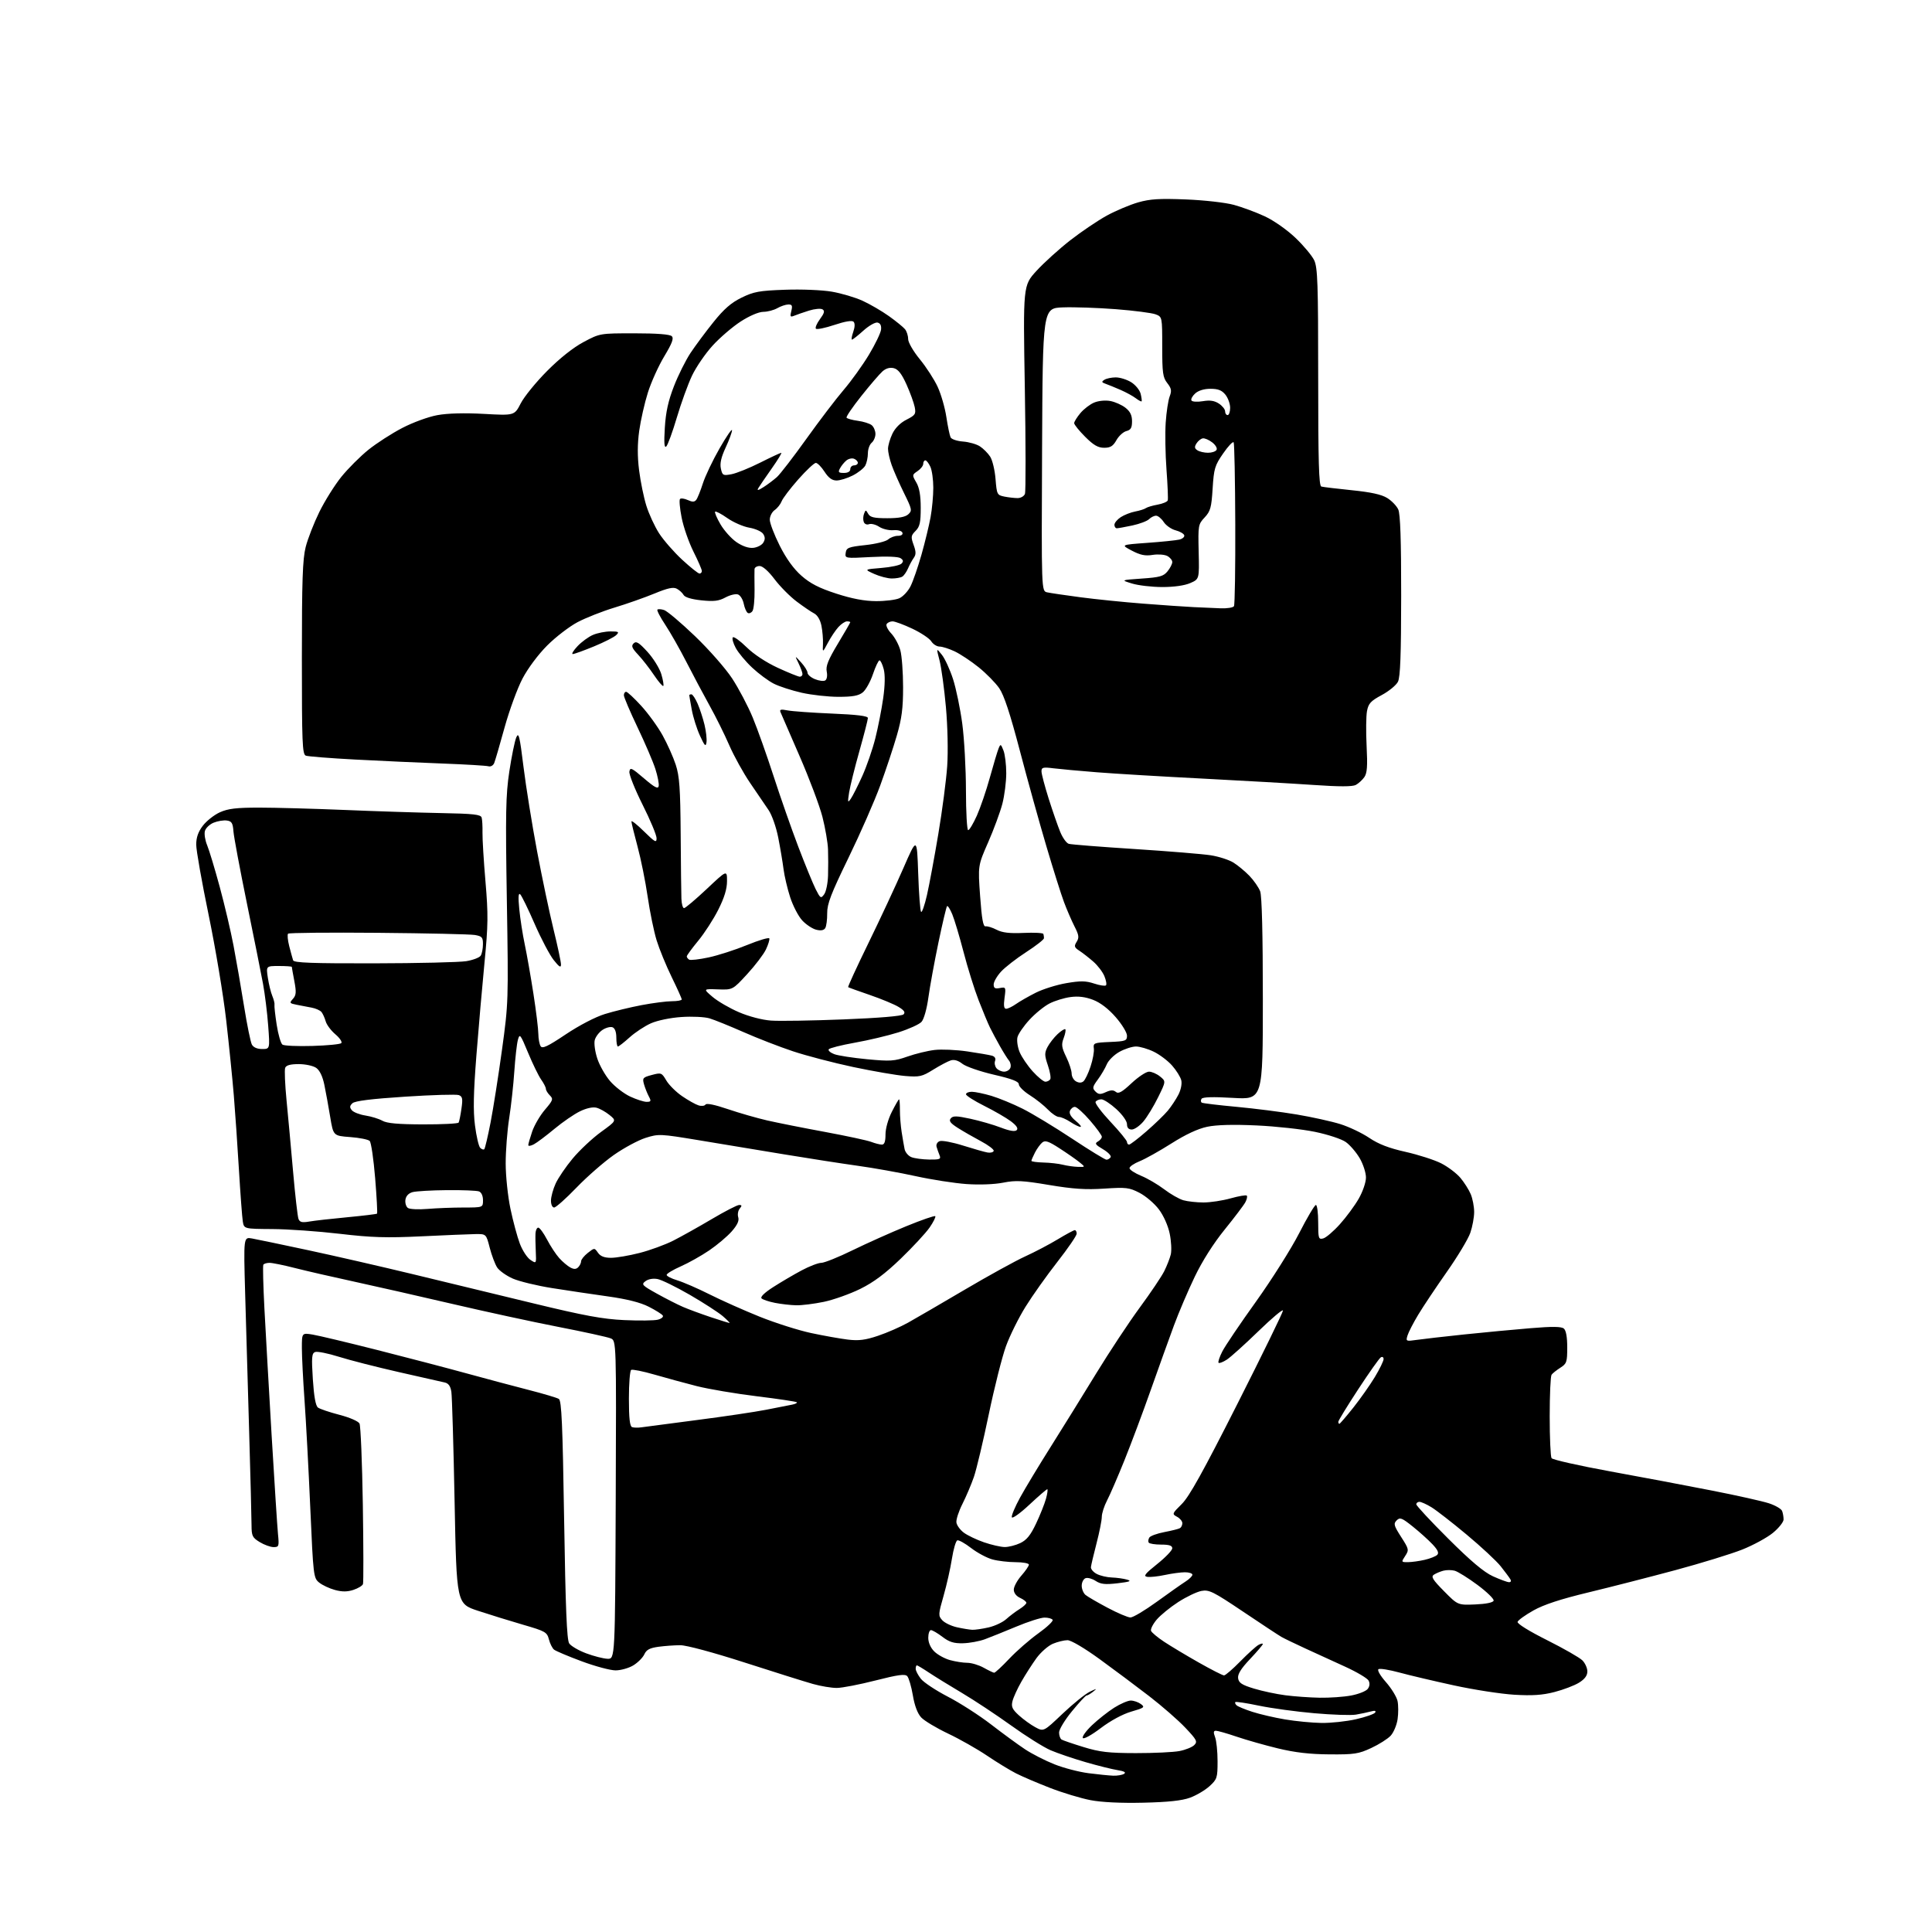 <?xml version="1.0" encoding="UTF-8" standalone="no"?>
<svg 
  version="1.1" 
  xmlns="http://www.w3.org/2000/svg" 
  xmlns:xlink="http://www.w3.org/1999/xlink" 
  xmlns:svg="http://www.w3.org/2000/svg"
  xmlns:rdf="http://www.w3.org/1999/02/22-rdf-syntax-ns#"
  xmlns:cc="http://creativecommons.org/ns#"
  xmlns:dc="http://purl.org/dc/elements/1.1/"
  viewBox="0 0 768 768"
  width="768"
  height="768"
>
<style>svg {background-color: white; }</style>"
<path stroke="none" fill="black" fill-rule="evenodd" d="M454.50,716.60C445.62,716.81 437.94,716.44 433.50,715.59C429.65,714.85 422.40,712.66 417.40,710.72C412.39,708.78 406.32,706.18 403.90,704.95C401.48,703.72 396.29,700.55 392.36,697.90C388.43,695.25 381.45,691.29 376.84,689.11C372.24,686.92 367.45,684.05 366.21,682.73C364.75,681.17 363.57,678.08 362.87,673.91C362.27,670.39 361.26,666.96 360.64,666.29C359.75,665.35 356.94,665.74 348.00,668.02C341.68,669.63 334.77,670.97 332.65,670.98C330.54,670.99 326.26,670.28 323.15,669.40C320.04,668.53 307.86,664.70 296.07,660.90C283.59,656.88 272.89,654.00 270.46,654.00C268.16,654.00 264.24,654.28 261.74,654.62C258.27,655.10 256.96,655.80 256.13,657.62C255.53,658.93 253.57,660.90 251.77,662.00C249.97,663.10 246.79,663.99 244.71,664.00C242.62,664.00 236.54,662.37 231.21,660.38C225.87,658.40 220.94,656.31 220.25,655.76C219.56,655.20 218.63,653.36 218.20,651.67C217.45,648.80 216.78,648.42 207.95,645.86C202.75,644.35 194.68,641.85 190.00,640.31C181.50,637.50 181.50,637.50 180.71,597.00C180.28,574.73 179.70,555.04 179.42,553.26C179.06,550.95 178.28,549.88 176.71,549.54C175.49,549.27 167.30,547.42 158.50,545.42C149.70,543.42 138.97,540.68 134.66,539.32C130.35,537.97 126.12,537.12 125.26,537.45C123.93,537.96 123.80,539.54 124.36,548.28C124.81,555.15 125.47,558.84 126.40,559.53C127.16,560.09 130.99,561.39 134.92,562.41C139.00,563.47 142.43,564.96 142.91,565.88C143.37,566.77 143.96,581.23 144.23,598.00C144.49,614.77 144.52,629.04 144.29,629.69C144.06,630.35 142.35,631.39 140.50,632.00C138.08,632.80 136.02,632.81 133.16,632.04C130.98,631.45 128.15,630.13 126.88,629.10C124.63,627.28 124.54,626.56 123.34,599.37C122.67,584.04 121.64,564.85 121.06,556.73C120.48,548.61 120.00,539.23 120.00,535.89C120.00,529.82 120.00,529.82 124.25,530.51C126.59,530.89 138.18,533.66 150.00,536.65C161.82,539.65 177.80,543.83 185.50,545.95C193.20,548.06 204.29,551.02 210.14,552.52C216.00,554.02 221.40,555.63 222.14,556.09C223.24,556.76 223.65,566.08 224.25,604.15C224.81,639.35 225.32,651.85 226.26,653.27C226.95,654.31 229.99,656.09 233.01,657.22C236.03,658.35 239.85,659.33 241.50,659.39C244.50,659.50 244.50,659.50 244.76,596.23C245.01,532.96 245.01,532.96 242.76,532.02C241.52,531.50 232.18,529.45 222.00,527.47C211.82,525.49 192.93,521.39 180.00,518.37C167.07,515.35 149.43,511.35 140.79,509.47C132.15,507.60 121.50,505.15 117.12,504.03C112.75,502.91 108.26,502.00 107.14,502.00C106.03,502.00 104.92,502.34 104.68,502.75C104.44,503.16 104.63,510.93 105.10,520.00C105.58,529.08 106.87,551.80 107.97,570.50C109.08,589.20 110.22,606.86 110.50,609.75C110.99,614.69 110.88,615.00 108.76,615.00C107.52,614.99 105.04,614.10 103.25,613.01C100.32,611.22 100.00,610.56 99.99,606.26C99.99,603.64 99.56,586.88 99.04,569.00C98.51,551.12 97.80,526.42 97.45,514.10C96.82,491.71 96.82,491.71 100.16,492.31C102.00,492.64 112.05,494.73 122.50,496.97C132.95,499.21 151.62,503.49 164.00,506.48C176.38,509.47 197.97,514.70 212.00,518.10C232.39,523.04 239.64,524.37 248.18,524.76C254.06,525.03 260.04,524.96 261.47,524.60C262.91,524.24 263.81,523.50 263.47,522.95C263.13,522.41 260.62,520.83 257.88,519.44C254.53,517.74 249.24,516.41 241.70,515.35C235.54,514.49 225.54,513.00 219.48,512.04C213.42,511.08 206.37,509.37 203.81,508.24C201.26,507.11 198.47,505.13 197.62,503.83C196.78,502.53 195.45,499.00 194.67,495.99C193.26,490.50 193.26,490.50 188.88,490.57C186.47,490.61 176.85,491.01 167.50,491.46C153.58,492.12 147.69,491.94 135.00,490.45C126.47,489.45 114.44,488.60 108.25,488.57C97.00,488.50 97.00,488.50 96.51,485.50C96.25,483.85 95.56,474.62 94.98,465.00C94.41,455.38 93.49,442.10 92.95,435.50C92.41,428.90 91.04,415.40 89.91,405.50C88.79,395.60 85.64,376.78 82.93,363.68C80.22,350.58 78.00,338.02 78.00,335.77C78.00,332.90 78.78,330.66 80.63,328.24C82.08,326.34 85.12,323.94 87.38,322.91C90.64,321.44 93.91,321.04 103.00,321.04C109.33,321.04 124.62,321.46 137.00,321.97C149.38,322.49 166.59,323.04 175.26,323.21C188.23,323.45 191.10,323.77 191.46,325.00C191.70,325.82 191.85,328.52 191.80,331.00C191.75,333.48 192.28,342.25 192.99,350.50C194.10,363.55 194.05,367.71 192.61,382.50C191.70,391.85 190.25,408.50 189.38,419.50C188.21,434.45 188.06,441.48 188.81,447.36C189.36,451.68 190.30,455.70 190.89,456.29C191.48,456.88 192.21,457.12 192.51,456.82C192.81,456.52 193.93,451.74 195.01,446.20C196.08,440.66 198.13,427.66 199.55,417.31C202.10,398.78 202.13,397.89 201.48,358.00C200.91,323.17 201.05,315.99 202.46,306.68C203.36,300.73 204.60,294.65 205.21,293.18C206.18,290.86 206.57,292.45 208.11,304.91C209.09,312.83 211.52,327.90 213.50,338.41C215.48,348.91 218.43,362.90 220.05,369.50C221.67,376.10 223.00,382.35 223.00,383.39C223.00,384.83 222.32,384.42 220.10,381.63C218.51,379.63 215.10,373.15 212.52,367.24C209.95,361.33 207.37,356.05 206.79,355.50C206.07,354.81 205.95,356.61 206.42,361.38C206.78,365.17 207.76,371.47 208.59,375.38C209.42,379.30 210.97,388.12 212.04,395.00C213.11,401.88 213.99,409.07 214.00,411.00C214.02,412.93 214.43,415.12 214.91,415.89C215.60,416.98 217.72,415.98 224.90,411.17C230.26,407.59 236.68,404.25 240.46,403.09C244.00,401.99 250.57,400.40 255.06,399.55C259.55,398.70 264.97,398.00 267.11,398.00C269.25,398.00 271.00,397.68 271.00,397.29C271.00,396.89 269.20,392.88 266.99,388.37C264.79,383.86 262.10,377.31 261.02,373.81C259.94,370.31 258.34,362.51 257.46,356.47C256.58,350.44 254.77,341.45 253.43,336.50C252.10,331.55 251.00,327.07 251.00,326.54C251.00,326.01 253.25,327.79 256.00,330.50C260.37,334.80 261.00,335.14 261.00,333.20C261.00,331.97 258.50,325.98 255.44,319.89C252.39,313.79 250.02,307.88 250.19,306.75C250.47,304.92 251.10,305.21 256.00,309.41C260.25,313.05 261.58,313.75 261.84,312.48C262.03,311.58 261.43,308.51 260.52,305.67C259.61,302.83 256.42,295.38 253.43,289.13C250.44,282.87 248.00,277.13 248.00,276.38C248.00,275.62 248.40,275.00 248.90,275.00C249.39,275.00 252.09,277.51 254.89,280.57C257.69,283.63 261.52,288.92 263.40,292.32C265.29,295.72 267.64,300.98 268.62,304.00C270.10,308.54 270.44,313.35 270.58,331.50C270.66,343.60 270.79,355.19 270.87,357.25C270.94,359.31 271.41,361.00 271.92,361.00C272.42,361.00 276.47,357.58 280.92,353.40C289.00,345.79 289.00,345.79 289.00,350.26C289.00,353.37 287.94,356.83 285.53,361.62C283.63,365.40 280.03,370.97 277.53,373.99C275.04,377.01 273.00,379.80 273.00,380.18C273.00,380.57 273.43,381.14 273.94,381.47C274.46,381.79 277.95,381.39 281.69,380.59C285.44,379.79 292.32,377.57 297.00,375.65C301.68,373.74 305.64,372.56 305.82,373.04C305.99,373.52 305.39,375.49 304.47,377.43C303.55,379.36 300.20,383.77 297.02,387.22C291.25,393.50 291.25,393.50 285.37,393.29C279.50,393.08 279.50,393.08 283.27,396.29C285.35,398.05 290.07,400.80 293.77,402.38C297.74,404.08 302.96,405.44 306.50,405.70C309.80,405.94 322.75,405.73 335.28,405.23C349.33,404.68 358.49,403.91 359.17,403.23C359.97,402.43 359.43,401.62 357.18,400.26C355.48,399.22 350.36,397.10 345.80,395.53C341.23,393.97 337.34,392.56 337.15,392.41C336.96,392.26 340.60,384.34 345.25,374.82C349.90,365.29 356.13,351.93 359.10,345.11C364.50,332.72 364.50,332.72 365.00,347.28C365.27,355.29 365.79,362.13 366.15,362.49C366.51,362.85 367.56,359.85 368.48,355.82C369.40,351.79 371.43,340.85 373.00,331.50C374.57,322.15 376.16,310.00 376.53,304.50C376.92,298.72 376.71,288.85 376.02,281.12C375.36,273.76 374.22,265.44 373.50,262.62C372.17,257.50 372.17,257.50 374.40,260.28C375.63,261.81 377.63,266.18 378.86,269.99C380.08,273.80 381.73,281.77 382.52,287.71C383.31,293.64 383.97,305.59 383.98,314.25C383.99,322.91 384.39,330.00 384.86,330.00C385.34,330.00 386.89,327.41 388.31,324.25C389.72,321.09 392.07,314.23 393.51,309.00C394.95,303.77 396.51,298.60 396.96,297.50C397.72,295.64 397.86,295.70 398.89,298.32C399.50,299.86 400.00,303.93 400.00,307.36C400.00,310.78 399.30,316.26 398.45,319.54C397.59,322.82 395.06,329.69 392.82,334.80C388.74,344.10 388.74,344.10 389.62,356.30C390.27,365.33 390.83,368.43 391.78,368.24C392.48,368.10 394.46,368.70 396.17,369.59C398.44,370.76 401.31,371.10 406.89,370.85C411.07,370.66 414.61,370.84 414.75,371.25C414.89,371.66 415.00,372.43 415.00,372.95C415.00,373.47 411.81,375.97 407.91,378.49C404.01,381.01 399.51,384.51 397.91,386.26C396.31,388.01 395.00,390.30 395.00,391.34C395.00,392.81 395.55,393.13 397.46,392.76C399.84,392.31 399.90,392.44 399.32,396.65C398.90,399.75 399.08,401.00 399.96,401.00C400.64,401.00 402.39,400.16 403.85,399.13C405.31,398.10 408.84,396.08 411.71,394.63C414.57,393.19 420.05,391.47 423.87,390.82C429.50,389.85 431.60,389.88 434.92,390.97C437.17,391.72 439.29,392.04 439.64,391.69C439.99,391.35 439.70,389.70 439.01,388.03C438.32,386.36 436.34,383.76 434.60,382.25C432.87,380.74 430.39,378.80 429.09,377.95C427.04,376.61 426.89,376.14 427.98,374.40C429.04,372.71 428.90,371.72 427.12,368.24C425.96,365.96 424.08,361.61 422.95,358.58C421.81,355.55 418.65,345.52 415.92,336.29C413.18,327.05 408.46,310.05 405.43,298.50C401.54,283.69 399.12,276.34 397.21,273.57C395.72,271.42 392.02,267.66 389.00,265.23C385.98,262.80 381.70,259.97 379.50,258.93C377.30,257.89 374.60,257.03 373.49,257.02C372.39,257.01 370.90,256.07 370.19,254.93C369.48,253.80 366.11,251.55 362.70,249.93C359.29,248.32 355.74,247.00 354.81,247.00C353.88,247.00 352.82,247.49 352.45,248.08C352.08,248.68 352.91,250.36 354.30,251.83C355.68,253.30 357.30,256.30 357.90,258.50C358.50,260.70 358.99,267.29 358.99,273.14C359.00,281.51 358.47,285.60 356.51,292.35C355.15,297.07 352.18,306.01 349.91,312.22C347.65,318.42 341.96,331.38 337.28,341.00C330.31,355.34 328.78,359.32 328.82,363.04C328.85,365.54 328.50,368.19 328.05,368.93C327.49,369.83 326.31,370.04 324.46,369.58C322.94,369.20 320.45,367.55 318.92,365.91C317.39,364.28 315.24,360.14 314.12,356.72C313.01,353.30 311.82,348.25 311.47,345.50C311.12,342.75 310.18,337.12 309.37,333.00C308.55,328.80 306.85,323.96 305.51,322.00C304.20,320.07 300.91,315.24 298.20,311.26C295.49,307.28 291.76,300.53 289.90,296.26C288.05,291.99 284.53,284.90 282.08,280.50C279.64,276.10 275.50,268.32 272.88,263.20C270.27,258.09 266.48,251.42 264.47,248.38C262.45,245.35 261.04,242.63 261.33,242.34C261.61,242.05 262.81,242.12 263.99,242.50C265.17,242.87 270.68,247.52 276.23,252.84C281.80,258.17 288.43,265.72 291.03,269.68C293.62,273.63 297.30,280.60 299.20,285.18C301.10,289.76 304.83,300.25 307.50,308.50C310.17,316.75 314.58,329.35 317.30,336.50C320.02,343.65 323.15,351.28 324.24,353.45C326.12,357.15 326.32,357.28 327.62,355.50C328.38,354.47 329.07,351.12 329.16,348.06C329.25,345.00 329.25,340.31 329.15,337.63C329.06,334.96 328.06,329.16 326.94,324.75C325.81,320.34 321.73,309.48 317.87,300.62C314.01,291.75 310.59,283.88 310.27,283.11C309.80,282.02 310.40,281.87 313.09,282.40C314.97,282.76 322.91,283.33 330.75,283.66C340.67,284.07 345.00,284.61 345.00,285.43C345.00,286.08 343.48,291.98 341.63,298.55C339.77,305.12 337.94,312.52 337.54,315.00C336.91,319.02 336.98,319.29 338.22,317.50C338.98,316.40 341.03,312.34 342.78,308.47C344.52,304.61 346.86,297.86 347.96,293.47C349.06,289.09 350.47,281.90 351.09,277.50C351.81,272.37 351.88,268.25 351.29,266.00C350.79,264.07 350.03,262.50 349.62,262.50C349.20,262.50 348.03,264.97 347.01,267.98C345.99,270.99 344.17,274.26 342.97,275.23C341.31,276.57 338.97,277.00 333.34,277.00C329.24,277.00 322.66,276.27 318.70,275.38C314.74,274.48 309.75,272.87 307.61,271.78C305.47,270.70 301.61,267.84 299.03,265.43C296.45,263.02 293.49,259.48 292.46,257.56C291.43,255.65 290.92,253.75 291.32,253.35C291.72,252.95 294.17,254.71 296.77,257.27C299.65,260.09 304.51,263.30 309.18,265.46C313.41,267.41 317.35,269.00 317.93,269.00C318.52,269.00 319.00,268.53 319.00,267.95C319.00,267.37 318.30,265.46 317.45,263.70C315.89,260.50 315.89,260.50 318.45,263.31C319.85,264.85 321.00,266.71 321.00,267.43C321.00,268.16 322.32,269.31 323.94,269.97C325.56,270.64 327.40,270.87 328.04,270.48C328.71,270.06 328.97,268.59 328.64,266.97C328.21,264.80 329.20,262.32 333.04,255.93C335.77,251.39 338.00,247.53 338.00,247.34C338.00,247.15 337.40,247.00 336.67,247.00C335.95,247.00 334.42,248.01 333.29,249.25C332.16,250.49 330.27,253.30 329.11,255.50C326.98,259.50 326.98,259.50 327.14,256.00C327.23,254.07 326.95,250.80 326.53,248.72C326.06,246.40 324.94,244.52 323.63,243.84C322.46,243.24 319.33,241.11 316.69,239.12C314.04,237.13 310.08,233.14 307.90,230.25C305.48,227.04 303.17,225.00 301.97,225.00C300.89,225.00 299.97,225.56 299.93,226.25C299.89,226.94 299.89,230.65 299.95,234.50C300.00,238.35 299.63,242.12 299.13,242.88C298.63,243.64 297.78,243.98 297.24,243.65C296.70,243.31 295.98,241.67 295.65,240.00C295.31,238.32 294.30,236.67 293.39,236.32C292.48,235.97 290.23,236.50 288.39,237.49C285.72,238.93 283.80,239.16 278.81,238.64C274.89,238.23 272.26,237.44 271.74,236.51C271.29,235.69 270.08,234.58 269.05,234.03C267.65,233.28 265.45,233.75 260.13,235.95C256.25,237.55 249.12,240.06 244.29,241.52C239.45,242.99 232.83,245.60 229.57,247.33C226.31,249.06 220.89,253.22 217.52,256.59C213.95,260.16 209.86,265.64 207.70,269.75C205.67,273.62 202.47,282.35 200.59,289.14C198.72,295.94 196.86,302.30 196.47,303.28C196.06,304.31 195.07,304.87 194.13,304.60C193.23,304.35 185.07,303.86 176.00,303.52C166.93,303.18 151.31,302.47 141.31,301.94C131.31,301.41 122.42,300.71 121.56,300.38C120.18,299.86 120.00,295.27 120.00,261.60C120.00,230.85 120.29,222.26 121.51,217.46C122.34,214.18 124.79,207.90 126.95,203.50C129.11,199.10 133.06,192.81 135.71,189.52C138.37,186.24 143.20,181.41 146.45,178.79C149.70,176.18 155.76,172.27 159.93,170.11C164.16,167.91 170.32,165.66 173.89,165.02C177.97,164.28 184.64,164.10 192.39,164.53C204.50,165.20 204.50,165.20 207.00,160.35C208.37,157.68 213.09,151.88 217.50,147.45C222.54,142.38 227.90,138.13 232.00,135.95C238.50,132.50 238.50,132.50 252.20,132.50C261.16,132.50 266.30,132.90 267.05,133.65C267.91,134.51 267.16,136.49 264.06,141.64C261.79,145.40 258.86,151.88 257.55,156.03C256.24,160.18 254.69,167.02 254.10,171.22C253.37,176.49 253.35,181.37 254.05,186.95C254.61,191.40 255.90,197.73 256.93,201.02C257.95,204.31 260.23,209.23 261.98,211.97C263.74,214.71 267.86,219.43 271.14,222.47C274.43,225.51 277.54,228.00 278.06,228.00C278.58,228.00 279.00,227.54 279.00,226.98C279.00,226.41 277.49,222.92 275.64,219.23C273.79,215.53 271.68,209.47 270.96,205.76C270.23,202.06 269.94,198.72 270.32,198.35C270.69,197.98 272.08,198.17 273.42,198.78C275.24,199.61 276.08,199.59 276.77,198.69C277.28,198.04 278.46,195.11 279.39,192.20C280.32,189.28 283.31,183.00 286.04,178.24C288.77,173.48 291.00,170.24 290.99,171.04C290.98,171.84 289.84,174.95 288.45,177.93C286.67,181.76 286.11,184.23 286.56,186.28C287.16,189.00 287.43,189.14 290.78,188.51C292.75,188.14 297.87,186.08 302.16,183.92C306.45,181.76 310.23,180.00 310.57,180.00C310.90,180.00 309.19,182.81 306.76,186.25C304.33,189.69 301.95,193.18 301.46,194.00C300.80,195.11 301.34,195.02 303.54,193.62C305.17,192.58 307.56,190.78 308.86,189.62C310.15,188.45 315.40,181.65 320.51,174.50C325.63,167.35 332.29,158.59 335.33,155.04C338.37,151.49 342.90,145.19 345.40,141.04C347.90,136.89 350.07,132.39 350.23,131.04C350.41,129.40 349.94,128.47 348.82,128.23C347.89,128.04 345.37,129.48 343.20,131.44C341.03,133.40 339.00,135.00 338.68,135.00C338.36,135.00 338.59,133.62 339.18,131.92C339.86,129.97 339.90,128.50 339.29,127.89C338.69,127.29 335.91,127.75 331.69,129.16C328.04,130.38 324.73,131.06 324.34,130.68C323.96,130.29 324.68,128.58 325.94,126.87C327.69,124.49 327.94,123.58 326.96,122.98C326.26,122.54 323.85,122.77 321.59,123.47C319.34,124.18 316.69,125.10 315.70,125.51C314.15,126.15 313.99,125.88 314.56,123.63C315.09,121.49 314.87,121.01 313.36,121.04C312.34,121.05 310.38,121.71 309.00,122.50C307.62,123.29 305.11,123.95 303.41,123.96C301.56,123.99 297.92,125.55 294.41,127.82C291.16,129.93 286.15,134.23 283.28,137.38C280.40,140.53 276.73,145.89 275.10,149.30C273.48,152.71 270.76,160.22 269.05,165.98C267.34,171.74 265.45,176.92 264.85,177.48C264.06,178.21 263.90,176.12 264.28,170.00C264.66,163.80 265.64,159.35 267.89,153.56C269.58,149.19 272.56,143.23 274.49,140.31C276.43,137.40 280.53,131.87 283.62,128.03C287.79,122.83 290.65,120.34 294.78,118.32C299.64,115.94 301.83,115.54 312.07,115.18C318.65,114.94 326.81,115.28 330.65,115.94C334.42,116.59 339.91,118.21 342.86,119.55C345.80,120.89 350.53,123.64 353.36,125.66C356.19,127.68 359.06,130.02 359.75,130.86C360.44,131.70 361.00,133.45 361.00,134.76C361.00,136.11 363.02,139.60 365.65,142.82C368.21,145.94 371.41,150.89 372.75,153.81C374.10,156.73 375.65,162.13 376.20,165.81C376.76,169.49 377.51,173.11 377.87,173.85C378.23,174.60 380.46,175.35 382.82,175.52C385.18,175.70 388.21,176.56 389.54,177.44C390.88,178.31 392.71,180.15 393.60,181.51C394.50,182.88 395.46,186.88 395.74,190.40C396.24,196.56 396.37,196.82 399.25,197.40C400.90,197.73 403.27,198.00 404.52,198.00C405.77,198.00 407.08,197.25 407.43,196.33C407.78,195.41 407.76,176.39 407.38,154.08C406.69,113.50 406.69,113.50 412.02,107.67C414.95,104.46 420.99,99.00 425.43,95.53C429.87,92.07 436.43,87.64 440.00,85.69C443.57,83.74 449.17,81.39 452.43,80.45C457.19,79.09 460.95,78.86 471.43,79.28C478.71,79.57 487.16,80.53 490.50,81.44C493.80,82.34 499.33,84.39 502.79,86.00C506.37,87.67 511.61,91.35 514.96,94.54C518.20,97.63 521.56,101.65 522.42,103.48C523.78,106.35 524.00,112.74 524.00,149.93C524.00,183.58 524.27,193.14 525.25,193.41C525.94,193.61 531.38,194.26 537.35,194.87C544.95,195.64 549.17,196.56 551.43,197.96C553.21,199.05 555.18,201.11 555.83,202.52C556.65,204.32 557.00,214.67 556.99,236.80C556.97,260.23 556.64,269.15 555.71,271.00C555.02,272.38 552.12,274.76 549.27,276.29C544.87,278.66 543.97,279.64 543.40,282.68C543.03,284.65 542.96,290.91 543.25,296.57C543.66,304.58 543.46,307.33 542.34,308.93C541.55,310.06 540.02,311.45 538.96,312.02C537.62,312.74 532.43,312.74 522.26,312.04C514.14,311.48 494.23,310.34 478.00,309.50C461.77,308.67 442.88,307.54 436.00,306.99C429.12,306.45 421.36,305.73 418.75,305.41C414.58,304.89 414.00,305.04 414.01,306.66C414.02,307.67 415.31,312.55 416.87,317.50C418.44,322.45 420.51,328.40 421.46,330.71C422.41,333.03 423.93,335.15 424.84,335.43C425.75,335.71 437.52,336.64 451.00,337.50C464.48,338.37 478.11,339.49 481.31,339.99C484.50,340.49 488.55,341.80 490.31,342.89C492.06,343.98 494.93,346.36 496.69,348.18C498.44,350.01 500.35,352.77 500.94,354.32C501.62,356.13 502.00,371.36 502.00,397.13C502.00,437.12 502.00,437.12 490.14,436.43C482.12,435.96 478.07,436.08 477.63,436.80C477.26,437.38 477.31,438.07 477.73,438.32C478.16,438.58 484.35,439.32 491.50,439.98C498.65,440.64 509.45,442.01 515.50,443.03C521.55,444.05 529.33,445.77 532.79,446.85C536.26,447.93 541.43,450.39 544.29,452.32C548.02,454.83 552.13,456.41 558.75,457.89C563.83,459.03 570.19,461.08 572.87,462.43C575.55,463.79 578.99,466.39 580.52,468.20C582.05,470.02 583.91,472.95 584.65,474.72C585.39,476.49 586.00,479.67 586.00,481.79C586.00,483.91 585.31,487.64 584.47,490.07C583.63,492.51 579.41,499.52 575.10,505.65C570.79,511.79 565.68,519.44 563.75,522.65C561.81,525.87 559.91,529.57 559.51,530.88C558.80,533.19 558.91,533.24 563.14,532.63C565.54,532.28 574.02,531.31 582.00,530.47C589.98,529.64 601.85,528.51 608.40,527.98C617.03,527.26 620.66,527.30 621.65,528.12C622.52,528.85 623.00,531.47 623.00,535.60C623.00,541.44 622.78,542.10 620.25,543.70C618.74,544.67 617.17,545.91 616.77,546.48C616.36,547.04 616.03,554.48 616.03,563.00C616.03,571.52 616.36,579.01 616.77,579.64C617.17,580.26 627.62,582.62 640.00,584.88C652.38,587.13 670.60,590.57 680.50,592.52C690.40,594.46 700.60,596.74 703.16,597.58C705.73,598.42 708.09,599.79 708.41,600.63C708.74,601.47 709.00,603.00 709.00,604.01C709.00,605.03 707.09,607.43 704.75,609.35C702.41,611.26 696.92,614.25 692.54,615.99C688.16,617.72 676.24,621.39 666.04,624.14C655.84,626.88 640.30,630.87 631.49,632.99C620.35,635.67 613.69,637.86 609.58,640.17C606.32,642.00 603.48,644.04 603.26,644.71C603.03,645.42 607.80,648.39 614.95,651.97C621.59,655.30 627.92,658.92 629.02,660.02C630.11,661.11 631.00,663.09 631.00,664.42C631.00,666.08 629.96,667.48 627.67,668.90C625.84,670.03 621.45,671.70 617.92,672.61C613.10,673.85 609.11,674.11 601.91,673.68C596.64,673.36 585.84,671.69 577.91,669.96C569.99,668.24 560.24,665.94 556.25,664.85C552.27,663.77 548.54,663.16 547.98,663.51C547.39,663.88 548.63,666.05 550.91,668.64C553.09,671.11 555.17,674.50 555.54,676.16C555.90,677.82 555.91,681.10 555.56,683.45C555.21,685.79 553.97,688.73 552.80,689.98C551.64,691.23 548.17,693.43 545.09,694.86C540.08,697.20 538.35,697.47 528.50,697.39C520.68,697.34 514.76,696.65 508.02,695.02C502.81,693.76 495.42,691.66 491.60,690.36C487.78,689.06 484.06,688.00 483.35,688.00C482.37,688.00 482.29,688.63 483.02,690.57C483.56,691.98 484.00,696.28 484.00,700.12C484.00,706.71 483.81,707.28 480.81,710.03C479.05,711.63 475.57,713.69 473.06,714.61C469.83,715.79 464.40,716.37 454.50,716.60zM442.50,705.86C444.15,705.92 446.10,705.59 446.83,705.13C447.74,704.55 446.91,704.08 444.24,703.65C442.08,703.31 436.35,701.88 431.49,700.47C426.64,699.06 420.40,696.94 417.63,695.75C414.86,694.56 407.82,690.14 401.97,685.93C396.12,681.73 387.33,675.90 382.42,672.99C377.51,670.08 371.57,666.41 369.22,664.85C366.87,663.28 364.73,662.00 364.47,662.00C364.21,662.00 364.00,662.61 364.00,663.37C364.00,664.12 364.93,665.91 366.06,667.35C367.19,668.79 372.03,671.99 376.81,674.47C381.59,676.94 389.32,681.91 394.00,685.52C398.68,689.13 404.75,693.57 407.50,695.39C410.25,697.21 415.50,699.89 419.16,701.34C422.82,702.80 428.89,704.38 432.66,704.87C436.42,705.35 440.85,705.80 442.50,705.86zM451.50,696.89C458.65,696.90 466.46,696.53 468.85,696.07C471.24,695.61 473.89,694.54 474.73,693.70C476.11,692.32 475.75,691.62 471.17,686.78C468.37,683.81 461.90,678.17 456.79,674.23C451.68,670.29 442.83,663.68 437.12,659.53C431.04,655.12 425.75,652.00 424.34,652.00C423.02,652.00 420.40,652.64 418.53,653.42C416.66,654.21 413.72,656.79 412.00,659.15C410.29,661.52 407.59,665.72 406.02,668.48C404.44,671.24 402.85,674.72 402.48,676.22C401.92,678.45 402.37,679.45 405.02,681.87C406.80,683.49 409.74,685.62 411.56,686.60C414.87,688.38 414.87,688.38 422.38,681.24C426.51,677.32 431.38,673.39 433.20,672.50C436.05,671.12 436.23,671.12 434.56,672.45C433.49,673.30 432.31,674.00 431.92,674.00C431.54,674.00 428.93,676.81 426.12,680.25C423.30,683.68 421.00,687.48 421.00,688.69C421.00,689.89 421.45,691.16 422.00,691.50C422.54,691.84 426.48,693.18 430.75,694.49C437.19,696.47 440.70,696.87 451.50,696.89zM437.55,686.96C433.87,689.75 430.78,691.45 430.43,690.88C430.08,690.33 431.74,688.04 434.10,685.79C436.46,683.55 440.42,680.42 442.89,678.85C445.37,677.28 448.34,676.00 449.50,676.00C450.67,676.00 452.46,676.62 453.50,677.37C455.22,678.63 454.90,678.89 449.71,680.39C446.28,681.39 441.49,683.98 437.55,686.96zM525.30,684.90C529.04,684.95 535.23,684.29 539.04,683.42C542.86,682.55 546.28,681.36 546.65,680.76C547.09,680.05 546.51,679.90 544.91,680.34C543.58,680.70 540.92,681.27 538.98,681.59C537.05,681.92 529.63,681.67 522.48,681.04C515.34,680.42 505.45,679.07 500.50,678.04C495.55,677.00 491.31,676.36 491.07,676.60C490.83,676.84 491.05,677.42 491.57,677.89C492.08,678.37 494.90,679.53 497.83,680.48C500.76,681.43 506.61,682.79 510.83,683.50C515.05,684.21 521.56,684.84 525.30,684.90zM524.61,674.87C528.53,674.94 534.15,674.55 537.11,673.99C540.08,673.43 543.05,672.25 543.71,671.35C544.49,670.31 544.60,669.12 544.03,668.05C543.53,667.13 539.39,664.67 534.82,662.58C530.24,660.49 523.12,657.23 519.00,655.34C514.88,653.44 510.55,651.36 509.40,650.70C508.24,650.04 501.37,645.51 494.13,640.64C482.28,632.68 480.62,631.85 477.60,632.42C475.75,632.76 471.59,634.76 468.35,636.85C465.12,638.94 461.26,642.09 459.78,643.85C458.30,645.61 457.30,647.61 457.55,648.28C457.81,648.95 460.16,650.91 462.76,652.63C465.37,654.35 471.57,658.07 476.53,660.88C481.50,663.70 486.02,666.00 486.57,666.00C487.12,666.00 490.03,663.49 493.03,660.43C496.04,657.36 499.29,654.42 500.25,653.89C501.21,653.36 502.00,653.20 502.00,653.52C502.00,653.85 499.71,656.54 496.92,659.49C493.29,663.33 491.94,665.51 492.17,667.14C492.43,668.97 493.68,669.79 498.48,671.24C501.77,672.24 507.40,673.44 510.98,673.90C514.57,674.37 520.70,674.80 524.61,674.87zM395.19,664.94C395.57,664.97 398.27,662.47 401.19,659.38C404.11,656.29 409.31,651.75 412.75,649.29C416.19,646.83 418.75,644.41 418.44,643.91C418.14,643.41 416.67,643.01 415.19,643.02C413.71,643.03 408.68,644.64 404.00,646.60C399.32,648.55 393.70,650.82 391.50,651.63C389.30,652.44 385.39,653.16 382.82,653.22C379.17,653.31 377.36,652.75 374.63,650.67C372.71,649.20 370.65,648.00 370.07,648.00C369.48,648.00 369.00,649.37 369.00,651.05C369.00,652.92 369.91,655.01 371.37,656.46C372.68,657.77 375.49,659.32 377.62,659.91C379.76,660.50 382.86,660.99 384.52,660.99C386.17,661.00 389.10,661.87 391.02,662.94C392.93,664.01 394.81,664.91 395.19,664.94zM386.50,647.87C387.60,647.91 390.52,647.49 393.00,646.92C395.48,646.35 398.62,644.87 400.00,643.62C401.38,642.38 403.74,640.60 405.25,639.66C406.76,638.72 408.00,637.59 408.00,637.14C408.00,636.69 406.88,635.81 405.50,635.18C403.97,634.48 403.00,633.22 403.00,631.90C403.00,630.73 404.35,628.23 406.00,626.35C407.65,624.47 409.00,622.50 409.00,621.97C409.00,621.43 406.64,621.00 403.75,620.99C400.86,620.99 396.70,620.50 394.50,619.90C392.30,619.30 388.50,617.27 386.06,615.39C383.62,613.50 381.14,612.12 380.56,612.31C379.98,612.50 379.01,615.77 378.41,619.58C377.82,623.39 376.32,630.03 375.09,634.34C372.97,641.73 372.94,642.28 374.55,644.05C375.48,645.09 378.10,646.35 380.37,646.86C382.64,647.37 385.40,647.82 386.50,647.87zM449.36,642.97C450.38,642.99 455.11,640.17 459.86,636.72C464.61,633.27 469.74,629.66 471.25,628.70C472.76,627.74 474.00,626.51 474.00,625.98C474.00,625.44 472.67,625.00 471.05,625.00C469.43,625.00 465.84,625.48 463.09,626.07C460.33,626.67 457.16,627.00 456.05,626.82C454.40,626.56 455.13,625.61 460.01,621.72C463.30,619.09 466.00,616.28 466.00,615.47C466.00,614.40 464.80,614.00 461.56,614.00C459.12,614.00 456.90,613.64 456.62,613.20C456.35,612.76 456.46,611.87 456.87,611.21C457.27,610.56 459.98,609.57 462.88,609.02C465.78,608.47 468.57,607.77 469.08,607.45C469.58,607.14 470.00,606.25 470.00,605.48C470.00,604.70 469.05,603.56 467.89,602.94C465.85,601.85 465.90,601.70 469.76,597.88C472.76,594.92 478.21,585.10 491.87,558.10C501.84,538.38 510.00,521.67 510.00,520.97C510.00,520.27 505.61,523.96 500.24,529.17C494.87,534.38 489.23,539.46 487.71,540.46C486.18,541.45 484.70,542.03 484.40,541.73C484.10,541.44 484.77,539.42 485.88,537.24C486.98,535.07 493.01,526.14 499.28,517.40C505.54,508.65 513.25,496.44 516.42,490.25C519.58,484.06 522.58,479.00 523.09,479.00C523.59,479.00 524.00,482.11 524.00,485.91C524.00,492.34 524.14,492.78 526.02,492.29C527.12,492.00 530.10,489.46 532.63,486.64C535.16,483.83 538.52,479.27 540.10,476.52C541.72,473.70 542.99,470.00 542.99,468.09C543.00,466.21 541.87,462.75 540.50,460.40C539.12,458.05 536.64,455.16 534.98,453.98C533.29,452.78 527.91,451.00 522.73,449.93C517.65,448.88 507.20,447.73 499.50,447.38C490.19,446.95 483.62,447.13 479.87,447.91C476.18,448.69 471.30,450.96 465.66,454.54C460.94,457.53 455.26,460.71 453.04,461.60C450.82,462.49 449.00,463.73 449.00,464.36C449.01,464.99 451.08,466.35 453.62,467.40C456.16,468.44 460.28,470.86 462.78,472.76C465.28,474.67 468.71,476.63 470.40,477.12C472.10,477.60 475.71,478.00 478.43,478.00C481.15,478.00 486.00,477.26 489.21,476.36C492.43,475.46 495.30,474.97 495.61,475.27C495.91,475.58 495.66,476.77 495.04,477.92C494.43,479.07 490.73,483.95 486.84,488.76C482.41,494.22 477.94,501.25 474.94,507.50C472.29,513.00 468.55,521.77 466.62,527.00C464.69,532.23 460.57,543.70 457.46,552.50C454.36,561.30 449.64,573.90 446.98,580.50C444.32,587.10 441.21,594.28 440.07,596.46C438.93,598.64 437.99,601.57 437.98,602.96C437.98,604.36 437.03,609.10 435.89,613.50C434.75,617.90 433.74,622.15 433.66,622.94C433.57,623.73 434.62,624.97 436.00,625.68C437.38,626.39 440.07,627.02 442.00,627.08C443.93,627.15 446.62,627.52 448.00,627.92C449.97,628.48 449.17,628.79 444.28,629.37C439.30,629.95 437.57,629.76 435.54,628.44C434.15,627.53 432.34,627.04 431.51,627.36C430.68,627.68 430.00,629.02 430.00,630.35C430.00,631.67 430.68,633.32 431.51,634.01C432.34,634.70 436.28,636.99 440.26,639.10C444.24,641.22 448.34,642.96 449.36,642.97zM586.42,637.79C590.70,637.61 593.49,637.04 593.74,636.30C593.96,635.63 591.07,632.82 587.32,630.03C583.57,627.25 579.49,624.71 578.25,624.38C577.01,624.05 574.99,624.05 573.75,624.38C572.51,624.71 570.83,625.42 570.00,625.96C568.77,626.75 569.49,627.93 574.00,632.50C579.50,638.07 579.50,638.07 586.42,637.79zM599.81,628.94C600.59,628.98 600.82,628.50 600.37,627.75C599.96,627.06 598.25,624.76 596.56,622.63C594.88,620.51 588.77,614.83 583.00,610.02C577.23,605.20 570.92,600.31 569.00,599.14C567.08,597.96 564.94,597.01 564.25,597.00C563.56,597.00 563.00,597.45 563.00,597.99C563.00,598.54 568.71,604.68 575.70,611.64C584.66,620.57 589.88,624.96 593.45,626.59C596.23,627.85 599.09,628.91 599.81,628.94zM559.73,620.98C561.25,620.96 564.24,620.55 566.37,620.05C568.50,619.56 570.73,618.67 571.32,618.08C572.08,617.32 571.54,616.11 569.44,613.88C567.82,612.16 564.29,608.98 561.59,606.82C557.24,603.34 556.51,603.06 555.19,604.38C553.88,605.70 554.08,606.45 556.96,610.94C560.09,615.81 560.15,616.12 558.59,618.51C556.98,620.96 557.00,621.00 559.73,620.98zM399.35,614.97C400.92,614.99 403.72,614.28 405.57,613.40C408.12,612.19 409.67,610.27 411.86,605.63C413.47,602.24 415.24,597.79 415.81,595.73C416.37,593.68 416.59,592.00 416.30,592.00C416.00,592.00 412.80,594.77 409.18,598.15C405.56,601.54 402.43,603.78 402.21,603.14C402.00,602.50 403.49,598.95 405.53,595.24C407.57,591.53 413.06,582.42 417.75,575.00C422.43,567.58 430.52,554.52 435.73,546.00C440.94,537.48 448.73,525.69 453.04,519.82C457.36,513.95 461.75,507.42 462.80,505.32C463.85,503.22 465.03,500.21 465.41,498.64C465.78,497.06 465.59,493.34 464.97,490.37C464.31,487.18 462.54,483.22 460.66,480.73C458.91,478.40 455.45,475.46 452.99,474.18C448.89,472.06 447.68,471.92 438.97,472.49C431.63,472.98 426.60,472.65 417.05,471.05C406.48,469.27 403.78,469.14 398.76,470.13C395.24,470.82 389.36,471.04 384.18,470.68C379.41,470.34 370.32,468.93 364.00,467.54C357.68,466.15 347.32,464.29 341.00,463.42C334.68,462.54 321.40,460.48 311.50,458.84C301.60,457.20 286.41,454.68 277.74,453.25C262.45,450.72 261.81,450.69 256.64,452.32C253.71,453.25 248.02,456.31 244.00,459.13C239.99,461.95 233.30,467.80 229.13,472.13C224.96,476.46 220.98,480.00 220.28,480.00C219.55,480.00 219.01,478.83 219.02,477.25C219.03,475.74 219.86,472.70 220.87,470.49C221.87,468.28 224.93,463.78 227.68,460.49C230.43,457.20 235.47,452.48 238.88,450.00C245.09,445.50 245.09,445.50 242.29,443.23C240.76,441.98 238.43,440.68 237.13,440.34C235.66,439.96 233.14,440.50 230.54,441.77C228.22,442.89 223.66,446.03 220.40,448.74C217.15,451.45 213.47,454.21 212.24,454.87C211.01,455.53 210.00,455.68 210.00,455.21C210.00,454.74 210.70,452.30 211.55,449.79C212.41,447.29 214.69,443.38 216.63,441.12C219.83,437.38 220.01,436.87 218.57,435.43C217.71,434.57 217.00,433.40 217.00,432.83C217.00,432.27 216.16,430.61 215.12,429.15C214.09,427.69 211.76,422.91 209.94,418.53C206.83,411.04 206.58,410.73 205.86,413.41C205.44,414.98 204.81,420.60 204.45,425.88C204.10,431.17 203.18,439.55 202.41,444.50C201.64,449.45 201.01,457.55 201.02,462.50C201.02,467.45 201.87,475.55 202.91,480.50C203.95,485.45 205.63,491.70 206.65,494.38C207.67,497.07 209.56,499.97 210.86,500.83C213.21,502.38 213.21,502.38 212.98,497.44C212.85,494.72 212.80,491.49 212.87,490.25C212.94,489.01 213.44,488.00 213.98,488.00C214.52,488.00 216.09,490.14 217.46,492.75C218.82,495.36 221.02,498.69 222.33,500.14C223.64,501.59 225.61,503.25 226.70,503.84C228.14,504.61 229.01,504.59 229.85,503.75C230.48,503.12 231.00,502.05 231.00,501.37C231.00,500.70 232.19,499.21 233.65,498.06C236.30,495.98 236.30,495.98 237.71,497.99C238.69,499.40 240.24,500.00 242.90,500.00C244.98,500.00 250.08,499.13 254.23,498.07C258.39,497.01 264.42,494.80 267.64,493.17C270.86,491.53 277.75,487.68 282.95,484.60C288.15,481.52 293.04,479.00 293.82,479.00C294.95,479.00 295.00,479.30 294.04,480.45C293.38,481.25 293.12,482.79 293.46,483.87C293.89,485.24 293.11,486.95 290.87,489.50C289.10,491.52 285.07,494.91 281.93,497.05C278.78,499.19 273.69,502.05 270.60,503.41C267.52,504.77 265.00,506.29 265.00,506.79C265.00,507.28 266.91,508.26 269.25,508.96C271.58,509.66 277.37,512.17 282.10,514.55C286.84,516.93 295.79,520.92 302.01,523.42C308.22,525.91 317.40,528.83 322.40,529.90C327.41,530.97 333.99,532.14 337.02,532.51C341.33,533.03 343.97,532.70 349.02,531.00C352.59,529.81 357.98,527.45 361.00,525.76C364.02,524.07 374.14,518.19 383.47,512.69C392.80,507.19 403.60,501.24 407.47,499.47C411.34,497.71 417.20,494.63 420.50,492.63C423.80,490.64 426.84,489.00 427.25,489.00C427.66,489.00 428.00,489.63 428.00,490.40C428.00,491.18 424.53,496.24 420.30,501.65C416.06,507.07 410.37,515.09 407.65,519.48C404.92,523.87 401.43,530.91 399.89,535.13C398.36,539.34 395.28,551.52 393.06,562.20C390.84,572.87 388.18,584.06 387.15,587.07C386.11,590.08 384.05,594.93 382.57,597.86C381.09,600.78 380.02,604.10 380.19,605.23C380.36,606.37 381.69,608.19 383.15,609.27C384.60,610.35 388.20,612.07 391.15,613.09C394.09,614.10 397.78,614.95 399.35,614.97zM255.00,567.38C256.38,567.18 266.27,565.88 277.00,564.49C287.73,563.11 300.10,561.27 304.50,560.41C308.90,559.55 313.57,558.63 314.87,558.37C316.17,558.11 317.02,557.68 316.75,557.42C316.48,557.15 309.33,556.08 300.85,555.04C292.38,554.00 281.63,552.18 276.97,551.00C272.31,549.81 264.74,547.75 260.15,546.42C255.56,545.09 251.39,544.26 250.90,544.56C250.40,544.87 250.00,550.00 250.00,555.98C250.00,563.75 250.36,566.97 251.25,567.30C251.94,567.55 253.62,567.59 255.00,567.38zM532.41,566.00C532.64,566.00 535.13,563.11 537.95,559.57C540.76,556.03 544.62,550.54 546.53,547.38C548.44,544.21 550.00,541.00 550.00,540.25C550.00,539.49 549.50,539.19 548.88,539.58C548.26,539.96 544.21,545.69 539.88,552.31C535.54,558.94 532.00,564.73 532.00,565.18C532.00,565.63 532.19,566.00 532.41,566.00zM290.00,525.91C290.27,525.92 289.06,524.69 287.31,523.18C285.55,521.68 279.67,517.88 274.24,514.73C268.80,511.59 263.04,508.76 261.43,508.45C259.65,508.10 257.76,508.43 256.61,509.27C254.86,510.58 255.17,510.92 261.11,514.23C264.63,516.19 269.30,518.57 271.50,519.52C273.70,520.47 278.65,522.29 282.50,523.58C286.35,524.86 289.73,525.91 290.00,525.91zM316.50,518.87C314.30,518.82 310.51,518.39 308.07,517.91C305.64,517.43 303.23,516.63 302.72,516.12C302.15,515.55 303.97,513.80 307.42,511.60C310.51,509.62 315.57,506.65 318.66,505.00C321.75,503.35 325.27,502.00 326.48,502.00C327.69,502.00 333.29,499.75 338.92,496.99C344.55,494.24 354.13,489.95 360.21,487.46C366.29,484.97 371.50,483.16 371.78,483.45C372.06,483.73 371.05,485.76 369.54,487.95C368.02,490.14 362.86,495.71 358.08,500.32C351.83,506.34 347.28,509.74 341.94,512.37C337.85,514.38 331.35,516.69 327.50,517.50C323.65,518.30 318.70,518.92 316.50,518.87zM122.90,485.59C124.88,485.24 131.68,484.47 138.00,483.88C144.32,483.28 149.67,482.63 149.88,482.44C150.08,482.24 149.75,475.90 149.13,468.34C148.51,460.79 147.54,454.13 146.96,453.55C146.38,452.97 142.89,452.27 139.20,452.00C132.50,451.50 132.50,451.50 131.26,444.00C130.58,439.88 129.54,434.14 128.94,431.26C128.25,427.88 127.09,425.48 125.71,424.51C124.51,423.67 121.41,423.00 118.75,423.00C115.40,423.00 113.76,423.46 113.36,424.49C113.05,425.31 113.29,431.10 113.90,437.36C114.51,443.62 115.69,456.41 116.51,465.80C117.33,475.18 118.30,483.61 118.65,484.54C119.16,485.85 120.07,486.08 122.90,485.59zM170.00,480.56C173.57,480.26 179.99,480.01 184.25,480.01C192.00,480.00 192.00,480.00 192.00,477.11C192.00,475.39 191.36,473.97 190.42,473.61C189.55,473.27 183.81,473.04 177.67,473.10C171.53,473.15 165.38,473.51 164.00,473.89C162.41,474.33 161.38,475.43 161.16,476.93C160.98,478.22 161.43,479.69 162.16,480.19C162.90,480.70 166.43,480.86 170.00,480.56zM428.50,463.85C431.50,463.93 431.50,463.93 429.00,461.92C427.62,460.81 424.08,458.35 421.12,456.44C416.81,453.65 415.46,453.20 414.31,454.16C413.52,454.82 412.22,456.60 411.43,458.13C410.65,459.65 410.00,461.15 410.00,461.45C410.00,461.75 412.14,462.05 414.75,462.12C417.36,462.18 420.85,462.58 422.50,463.00C424.15,463.42 426.85,463.80 428.50,463.85zM369.36,460.94C373.60,460.99 374.12,460.78 373.49,459.25C373.10,458.29 372.56,456.77 372.31,455.89C372.04,454.98 372.57,453.99 373.53,453.63C374.45,453.27 378.65,454.06 382.86,455.39C387.06,456.71 391.44,457.96 392.60,458.15C393.75,458.34 394.84,458.05 395.01,457.50C395.18,456.95 392.89,455.21 389.91,453.63C386.94,452.05 382.78,449.66 380.68,448.32C377.76,446.45 377.11,445.57 377.94,444.58C378.82,443.51 380.24,443.54 385.76,444.73C389.47,445.53 394.90,447.10 397.82,448.22C401.41,449.59 403.48,449.92 404.16,449.24C404.84,448.56 404.08,447.41 401.83,445.72C400.00,444.35 395.24,441.59 391.25,439.60C387.26,437.60 384.00,435.53 384.00,434.99C384.00,434.44 385.04,434.00 386.32,434.00C387.59,434.00 391.08,434.73 394.07,435.61C397.05,436.50 402.65,438.80 406.50,440.73C410.35,442.66 419.19,448.01 426.15,452.62C433.11,457.23 439.27,461.00 439.84,461.00C440.41,461.00 441.16,460.55 441.50,460.00C441.84,459.45 440.47,458.03 438.46,456.84C435.44,455.06 435.08,454.53 436.40,453.79C437.28,453.30 438.00,452.44 438.00,451.88C438.00,451.32 435.89,448.42 433.31,445.43C430.73,442.44 428.02,440.00 427.28,440.00C426.54,440.00 425.66,440.72 425.32,441.60C424.93,442.63 425.73,444.03 427.61,445.56C429.20,446.86 430.05,447.94 429.50,447.96C428.95,447.97 427.15,447.09 425.50,446.00C423.85,444.91 421.80,444.01 420.94,444.01C420.08,444.00 418.11,442.68 416.56,441.07C415.02,439.46 411.79,436.89 409.38,435.37C406.97,433.85 405.00,431.90 405.00,431.05C404.99,429.91 402.37,428.89 395.06,427.20C389.60,425.93 383.98,423.99 382.57,422.88C380.89,421.55 379.29,421.09 377.92,421.53C376.77,421.89 373.64,423.55 370.96,425.21C366.53,427.97 365.54,428.19 359.80,427.72C356.33,427.43 347.07,425.83 339.21,424.17C331.35,422.50 320.55,419.68 315.21,417.90C309.87,416.13 301.00,412.68 295.50,410.25C290.00,407.83 283.93,405.37 282.00,404.80C280.07,404.23 275.07,403.99 270.88,404.28C266.50,404.57 261.34,405.64 258.76,406.78C256.28,407.88 252.46,410.40 250.26,412.39C248.06,414.37 245.97,416.00 245.63,416.00C245.28,416.00 245.00,414.41 245.00,412.47C245.00,410.24 244.44,408.72 243.49,408.36C242.66,408.04 240.87,408.51 239.51,409.40C238.15,410.30 236.76,412.12 236.42,413.46C236.08,414.81 236.54,418.11 237.44,420.81C238.33,423.51 240.61,427.53 242.51,429.74C244.40,431.95 247.98,434.71 250.46,435.88C252.95,437.04 255.90,438.00 257.02,438.00C258.80,438.00 258.92,437.72 257.93,435.86C257.30,434.68 256.43,432.51 256.01,431.04C255.30,428.55 255.52,428.27 259.11,427.32C262.84,426.32 263.04,426.40 264.88,429.52C265.93,431.30 268.75,434.10 271.15,435.74C273.54,437.38 276.47,439.03 277.67,439.40C278.86,439.78 280.11,439.63 280.45,439.08C280.83,438.46 284.18,439.14 289.28,440.88C293.80,442.42 300.88,444.45 305.00,445.40C309.12,446.34 319.48,448.40 328.00,449.97C336.52,451.55 344.77,453.32 346.32,453.92C347.86,454.51 349.78,455.00 350.57,455.00C351.57,455.00 352.00,453.80 352.00,450.97C352.00,448.64 353.06,444.83 354.52,441.97C355.90,439.24 357.19,437.00 357.39,437.00C357.59,437.00 357.74,438.91 357.73,441.25C357.72,443.59 358.03,447.52 358.42,450.00C358.81,452.48 359.33,455.53 359.59,456.79C359.85,458.05 361.06,459.49 362.28,459.98C363.50,460.47 366.69,460.90 369.36,460.94zM448.82,455.00C449.28,455.00 452.37,452.64 455.69,449.75C459.02,446.86 462.86,443.15 464.23,441.50C465.60,439.85 467.49,436.99 468.44,435.14C469.44,433.19 469.91,430.79 469.57,429.41C469.24,428.10 467.61,425.48 465.94,423.59C464.28,421.69 460.99,419.21 458.64,418.07C456.29,416.93 453.11,416.00 451.57,416.00C450.03,416.00 447.05,416.97 444.94,418.15C442.84,419.33 440.60,421.55 439.97,423.08C439.33,424.61 437.73,427.34 436.40,429.14C434.27,432.02 434.16,432.59 435.45,433.88C436.66,435.09 437.41,435.14 439.57,434.15C441.53,433.26 442.58,433.23 443.57,434.05C444.61,434.92 446.01,434.14 449.81,430.58C452.50,428.06 455.62,426.00 456.74,426.00C457.86,426.00 459.84,426.86 461.14,427.92C463.50,429.83 463.50,429.83 460.36,436.20C458.64,439.71 456.01,444.02 454.53,445.79C453.04,447.55 450.96,449.00 449.91,449.00C448.63,449.00 448.00,448.30 448.00,446.88C448.00,445.67 446.19,443.11 443.75,440.88C441.41,438.75 438.74,437.00 437.81,437.00C436.88,437.00 435.84,437.44 435.51,437.99C435.17,438.53 437.85,442.11 441.45,445.95C445.05,449.78 448.00,453.39 448.00,453.96C448.00,454.53 448.37,455.00 448.82,455.00zM168.19,446.96C175.72,446.98 182.08,446.66 182.31,446.25C182.55,445.84 183.06,443.36 183.43,440.74C184.01,436.76 183.84,435.88 182.40,435.32C181.45,434.96 171.86,435.24 161.09,435.94C147.58,436.82 141.06,437.63 140.09,438.56C138.98,439.61 138.93,440.21 139.87,441.34C140.53,442.13 142.96,443.08 145.28,443.44C147.60,443.80 150.62,444.74 152.00,445.51C153.81,446.54 158.28,446.94 168.19,446.96zM430.68,429.85C431.35,429.30 432.62,426.65 433.51,423.96C434.41,421.27 434.99,418.04 434.82,416.78C434.52,414.62 434.86,414.48 441.25,414.20C447.47,413.93 448.00,413.73 448.00,411.69C448.00,410.47 445.97,407.15 443.49,404.31C440.58,400.98 437.40,398.55 434.49,397.44C431.38,396.26 428.61,395.92 425.50,396.35C423.02,396.68 419.29,397.83 417.20,398.90C415.12,399.96 411.53,402.87 409.24,405.36C406.94,407.85 404.79,410.97 404.46,412.30C404.13,413.63 404.52,416.31 405.33,418.25C406.14,420.19 408.48,423.63 410.52,425.89C412.56,428.15 414.83,430.00 415.56,430.00C416.29,430.00 417.15,429.56 417.49,429.02C417.82,428.48 417.40,425.99 416.54,423.48C415.20,419.51 415.18,418.56 416.40,416.21C417.18,414.72 418.98,412.41 420.40,411.08C421.83,409.75 423.21,408.88 423.48,409.15C423.75,409.41 423.45,411.00 422.82,412.67C421.85,415.23 422.01,416.38 423.84,420.16C425.03,422.62 426.00,425.59 426.00,426.77C426.00,427.94 426.78,429.34 427.74,429.87C428.88,430.51 429.90,430.50 430.68,429.85zM399.15,426.00C400.20,426.00 401.32,425.32 401.64,424.49C401.96,423.66 401.72,422.36 401.10,421.62C400.48,420.87 398.86,418.29 397.50,415.88C396.14,413.47 394.36,410.15 393.55,408.50C392.74,406.85 390.70,401.96 389.02,397.63C387.34,393.31 384.65,384.69 383.04,378.48C381.42,372.27 379.40,365.50 378.54,363.44C377.68,361.38 376.75,359.92 376.47,360.20C376.19,360.48 374.65,366.96 373.06,374.60C371.46,382.25 369.66,392.07 369.06,396.44C368.43,401.05 367.28,405.14 366.32,406.20C365.42,407.20 361.26,409.08 357.09,410.39C352.91,411.70 345.11,413.55 339.73,414.50C334.36,415.46 329.72,416.64 329.42,417.12C329.12,417.61 330.11,418.47 331.62,419.04C333.12,419.62 338.99,420.52 344.65,421.06C353.96,421.94 355.50,421.84 360.72,420.00C363.90,418.88 368.75,417.70 371.50,417.38C374.25,417.05 380.10,417.31 384.50,417.95C388.90,418.60 393.32,419.36 394.32,419.65C395.46,419.98 395.92,420.75 395.56,421.72C395.23,422.56 395.48,423.87 396.11,424.63C396.73,425.38 398.10,426.00 399.15,426.00zM104.18,417.00C107.30,417.00 107.30,417.00 106.61,407.75C106.24,402.66 105.30,395.12 104.54,391.00C103.78,386.88 100.90,372.48 98.13,359.00C95.37,345.52 92.97,332.70 92.80,330.50C92.55,327.17 92.11,326.44 90.16,326.17C88.87,325.99 86.50,326.38 84.89,327.04C83.29,327.71 81.73,329.21 81.44,330.39C81.14,331.56 81.55,334.09 82.35,336.01C83.15,337.93 85.39,345.35 87.33,352.50C89.27,359.65 91.76,370.23 92.85,376.00C93.95,381.77 95.82,392.56 97.01,399.97C98.20,407.38 99.60,414.25 100.12,415.22C100.72,416.34 102.22,417.00 104.18,417.00zM124.18,415.78C130.05,415.61 135.23,415.11 135.67,414.66C136.12,414.21 135.07,412.64 133.34,411.17C131.60,409.70 129.86,407.38 129.47,406.00C129.08,404.62 128.33,402.97 127.81,402.31C127.29,401.66 125.54,400.87 123.93,400.56C122.32,400.25 119.62,399.73 117.93,399.41C115.09,398.85 114.98,398.68 116.44,397.07C117.74,395.62 117.84,394.43 117.01,390.03C116.45,387.11 116.00,384.56 116.00,384.36C116.00,384.16 113.70,384.00 110.89,384.00C105.77,384.00 105.77,384.00 106.47,388.66C106.86,391.22 107.65,394.48 108.25,395.91C108.84,397.33 109.23,398.91 109.11,399.41C108.99,399.91 109.39,403.49 109.99,407.38C110.59,411.26 111.63,414.81 112.29,415.26C112.96,415.72 118.31,415.95 124.18,415.78zM148.72,382.94C166.20,382.91 182.68,382.52 185.35,382.08C188.02,381.64 190.60,380.66 191.09,379.89C191.57,379.13 191.98,377.09 191.98,375.36C192.00,372.60 191.61,372.16 188.75,371.67C186.96,371.37 169.68,370.98 150.33,370.81C130.99,370.64 114.88,370.79 114.52,371.15C114.16,371.51 114.37,373.76 114.98,376.15C115.60,378.54 116.29,381.06 116.52,381.75C116.84,382.72 124.14,382.99 148.72,382.94zM280.84,295.06C280.56,296.99 280.11,296.54 278.24,292.44C276.99,289.72 275.53,285.08 274.99,282.11C274.44,279.15 274.00,276.56 274.00,276.36C274.00,276.16 274.38,276.00 274.85,276.00C275.31,276.00 276.43,277.69 277.33,279.75C278.22,281.81 279.45,285.58 280.06,288.12C280.67,290.66 281.02,293.79 280.84,295.06zM263.67,272.67C263.41,272.93 261.73,270.97 259.95,268.32C258.17,265.67 255.34,262.04 253.66,260.25C251.19,257.62 250.85,256.76 251.88,255.75C252.91,254.74 253.99,255.41 257.39,259.13C259.71,261.68 262.18,265.66 262.88,267.98C263.57,270.30 263.93,272.41 263.67,272.67zM227.68,260.00C227.10,260.00 227.95,258.59 229.56,256.88C231.18,255.16 233.95,253.13 235.72,252.38C237.49,251.62 240.62,251.00 242.68,251.00C245.97,251.00 246.25,251.18 244.96,252.46C244.16,253.26 240.18,255.28 236.11,256.96C232.05,258.63 228.25,260.00 227.68,260.00zM485.19,241.81C487.77,241.91 490.17,241.54 490.52,240.97C490.87,240.41 491.10,225.72 491.04,208.32C490.98,190.93 490.69,176.31 490.40,175.84C490.11,175.36 488.23,177.34 486.23,180.24C482.90,185.04 482.54,186.26 482.04,194.19C481.57,201.78 481.17,203.22 478.87,205.69C476.31,208.41 476.24,208.84 476.49,219.35C476.75,230.21 476.75,230.21 473.12,231.79C470.88,232.77 466.65,233.36 462.00,233.36C457.88,233.35 452.48,232.72 450.00,231.96C445.50,230.58 445.50,230.58 453.87,229.99C461.03,229.50 462.52,229.08 464.12,227.10C465.16,225.82 466.00,224.17 466.00,223.42C466.00,222.68 465.12,221.60 464.03,221.02C462.95,220.44 460.32,220.24 458.19,220.58C455.23,221.06 453.29,220.66 449.91,218.88C445.50,216.56 445.50,216.56 456.00,215.80C461.77,215.39 467.54,214.79 468.82,214.49C470.10,214.18 470.97,213.40 470.75,212.76C470.54,212.12 468.98,211.23 467.30,210.80C465.61,210.36 463.49,208.88 462.59,207.50C461.69,206.13 460.32,205.00 459.55,205.00C458.78,205.00 457.52,205.62 456.77,206.38C456.01,207.13 453.03,208.26 450.15,208.88C447.26,209.49 444.47,210.00 443.95,210.00C443.43,210.00 443.00,209.38 443.00,208.62C443.00,207.85 444.13,206.49 445.50,205.59C446.88,204.69 449.47,203.67 451.25,203.33C453.04,203.00 454.95,202.39 455.50,201.99C456.05,201.59 458.15,200.96 460.18,200.60C462.20,200.23 464.01,199.48 464.20,198.91C464.38,198.35 464.16,192.85 463.70,186.70C463.24,180.54 463.10,172.10 463.39,167.93C463.67,163.77 464.38,159.12 464.96,157.60C465.83,155.32 465.66,154.39 464.01,152.28C462.25,150.05 462.00,148.23 462.00,137.84C462.00,125.95 462.00,125.95 459.34,124.94C457.88,124.39 450.80,123.47 443.59,122.91C436.39,122.35 426.90,122.03 422.50,122.19C414.50,122.50 414.50,122.50 414.24,178.73C413.98,234.96 413.98,234.96 416.24,235.46C417.48,235.74 423.45,236.62 429.50,237.42C435.55,238.22 446.80,239.37 454.50,239.96C462.20,240.56 471.20,241.18 474.50,241.34C477.80,241.49 482.61,241.71 485.19,241.81zM348.20,238.96C351.89,238.98 356.09,238.46 357.53,237.80C358.98,237.14 360.97,235.01 361.95,233.05C362.94,231.10 364.89,225.45 366.30,220.50C367.70,215.55 369.33,208.83 369.92,205.57C370.52,202.30 371.00,197.04 371.00,193.86C371.00,190.69 370.48,186.95 369.84,185.55C369.20,184.15 368.30,183.00 367.84,183.00C367.38,183.00 367.00,183.62 367.00,184.38C367.00,185.14 365.99,186.44 364.75,187.27C362.55,188.75 362.54,188.85 364.25,191.80C365.47,193.89 366.00,196.96 366.00,201.90C366.00,207.72 365.63,209.37 363.95,211.05C362.11,212.89 362.03,213.44 363.17,216.59C364.17,219.35 364.18,220.45 363.21,221.79C362.54,222.73 361.52,224.62 360.94,225.98C360.35,227.34 359.34,228.80 358.69,229.21C358.03,229.63 356.15,229.96 354.50,229.96C352.85,229.95 349.70,229.13 347.50,228.14C343.50,226.33 343.50,226.33 350.34,225.77C354.11,225.47 357.70,224.70 358.33,224.07C359.20,223.20 359.12,222.66 357.99,221.89C357.08,221.27 352.52,221.09 346.18,221.43C335.92,221.99 335.86,221.98 336.18,219.74C336.47,217.73 337.28,217.41 343.99,216.68C348.12,216.24 352.20,215.22 353.07,214.43C353.94,213.65 355.67,213.00 356.91,213.00C358.28,213.00 358.99,212.51 358.72,211.75C358.47,211.03 356.95,210.61 355.12,210.76C353.38,210.90 350.84,210.29 349.48,209.40C348.13,208.51 346.32,208.05 345.47,208.37C344.59,208.71 343.68,208.33 343.36,207.48C343.04,206.67 343.09,205.21 343.46,204.25C344.10,202.58 344.18,202.58 345.12,204.25C345.90,205.64 347.46,206.00 352.72,206.00C357.30,206.00 359.87,205.52 361.05,204.45C362.66,203.00 362.55,202.47 359.33,195.94C357.44,192.10 355.25,187.12 354.45,184.86C353.65,182.60 353.00,179.70 353.00,178.41C353.00,177.12 353.78,174.43 354.73,172.44C355.83,170.14 357.89,168.07 360.34,166.83C363.87,165.03 364.16,164.57 363.61,161.80C363.27,160.12 361.81,156.10 360.36,152.86C358.45,148.62 357.04,146.80 355.32,146.36C353.73,145.97 352.21,146.39 350.80,147.63C349.64,148.66 345.85,153.06 342.39,157.42C338.92,161.77 336.28,165.65 336.52,166.03C336.76,166.42 338.78,166.98 341.01,167.28C343.25,167.57 345.74,168.37 346.54,169.03C347.34,169.70 348.00,171.26 348.00,172.50C348.00,173.74 347.32,175.32 346.50,176.00C345.68,176.68 345.00,178.57 345.00,180.19C345.00,181.81 344.53,184.00 343.97,185.06C343.40,186.12 341.17,187.89 339.01,189.00C336.85,190.10 333.94,191.00 332.55,191.00C330.76,191.00 329.36,189.98 327.76,187.51C326.52,185.59 324.97,184.02 324.31,184.01C323.66,184.01 320.51,186.96 317.31,190.58C314.12,194.19 311.15,198.10 310.72,199.26C310.28,200.41 309.05,201.98 307.97,202.74C306.88,203.49 306.00,205.22 306.00,206.58C306.00,207.93 307.77,212.57 309.94,216.89C312.56,222.09 315.47,226.12 318.58,228.86C322.09,231.95 325.59,233.75 332.39,235.96C338.67,238.00 343.58,238.93 348.20,238.96zM299.40,217.78C300.99,217.63 302.79,216.71 303.39,215.75C304.19,214.48 304.19,213.52 303.39,212.26C302.78,211.30 300.33,210.19 297.90,209.77C295.48,209.36 291.54,207.64 289.14,205.96C286.74,204.27 284.55,203.12 284.27,203.40C283.99,203.68 284.95,205.95 286.41,208.44C287.87,210.94 290.74,214.12 292.78,215.52C295.13,217.12 297.57,217.96 299.40,217.78zM335.46,188.00C337.05,188.00 338.00,187.44 338.00,186.50C338.00,185.68 338.68,185.00 339.50,185.00C340.32,185.00 341.00,184.54 341.00,183.97C341.00,183.40 340.32,182.68 339.49,182.36C338.66,182.04 337.28,182.35 336.43,183.06C335.58,183.76 334.45,185.16 333.91,186.17C333.08,187.72 333.32,188.00 335.46,188.00zM480.19,179.98C481.67,179.99 483.20,179.49 483.58,178.86C483.98,178.23 483.23,176.91 481.89,175.87C480.58,174.85 478.87,174.12 478.11,174.26C477.34,174.39 476.22,175.30 475.61,176.28C474.75,177.65 474.84,178.27 476.00,179.01C476.82,179.54 478.71,179.98 480.19,179.98zM438.91,178.00C436.50,178.00 434.69,176.96 431.37,173.63C428.97,171.23 427.00,168.79 427.00,168.21C427.00,167.63 428.12,165.83 429.48,164.21C430.84,162.59 433.31,160.70 434.96,160.02C436.69,159.30 439.42,159.04 441.38,159.41C443.26,159.76 445.97,160.97 447.40,162.10C449.27,163.57 450.00,165.08 450.00,167.46C450.00,170.07 449.51,170.91 447.75,171.36C446.51,171.68 444.73,173.31 443.80,174.97C442.46,177.35 441.41,178.00 438.91,178.00zM488.00,165.00C488.55,165.00 489.00,163.70 489.00,162.11C489.00,160.52 488.15,158.17 487.11,156.88C485.69,155.13 484.20,154.55 481.19,154.55C478.66,154.55 476.39,155.24 475.10,156.41C473.97,157.43 473.31,158.69 473.63,159.20C473.94,159.72 475.97,159.84 478.14,159.48C480.97,159.00 482.76,159.27 484.53,160.43C485.89,161.32 487.00,162.71 487.00,163.52C487.00,164.34 487.45,165.00 488.00,165.00zM453.80,159.54C453.63,159.70 452.60,159.15 451.50,158.31C450.40,157.46 447.70,155.99 445.50,155.02C443.30,154.06 440.61,152.96 439.53,152.58C437.88,152.00 437.80,151.74 439.03,150.96C439.84,150.45 441.85,150.03 443.50,150.02C445.15,150.01 447.90,150.86 449.62,151.91C451.33,152.96 453.04,155.03 453.42,156.52C453.79,158.02 453.96,159.37 453.80,159.54z" />

</svg>